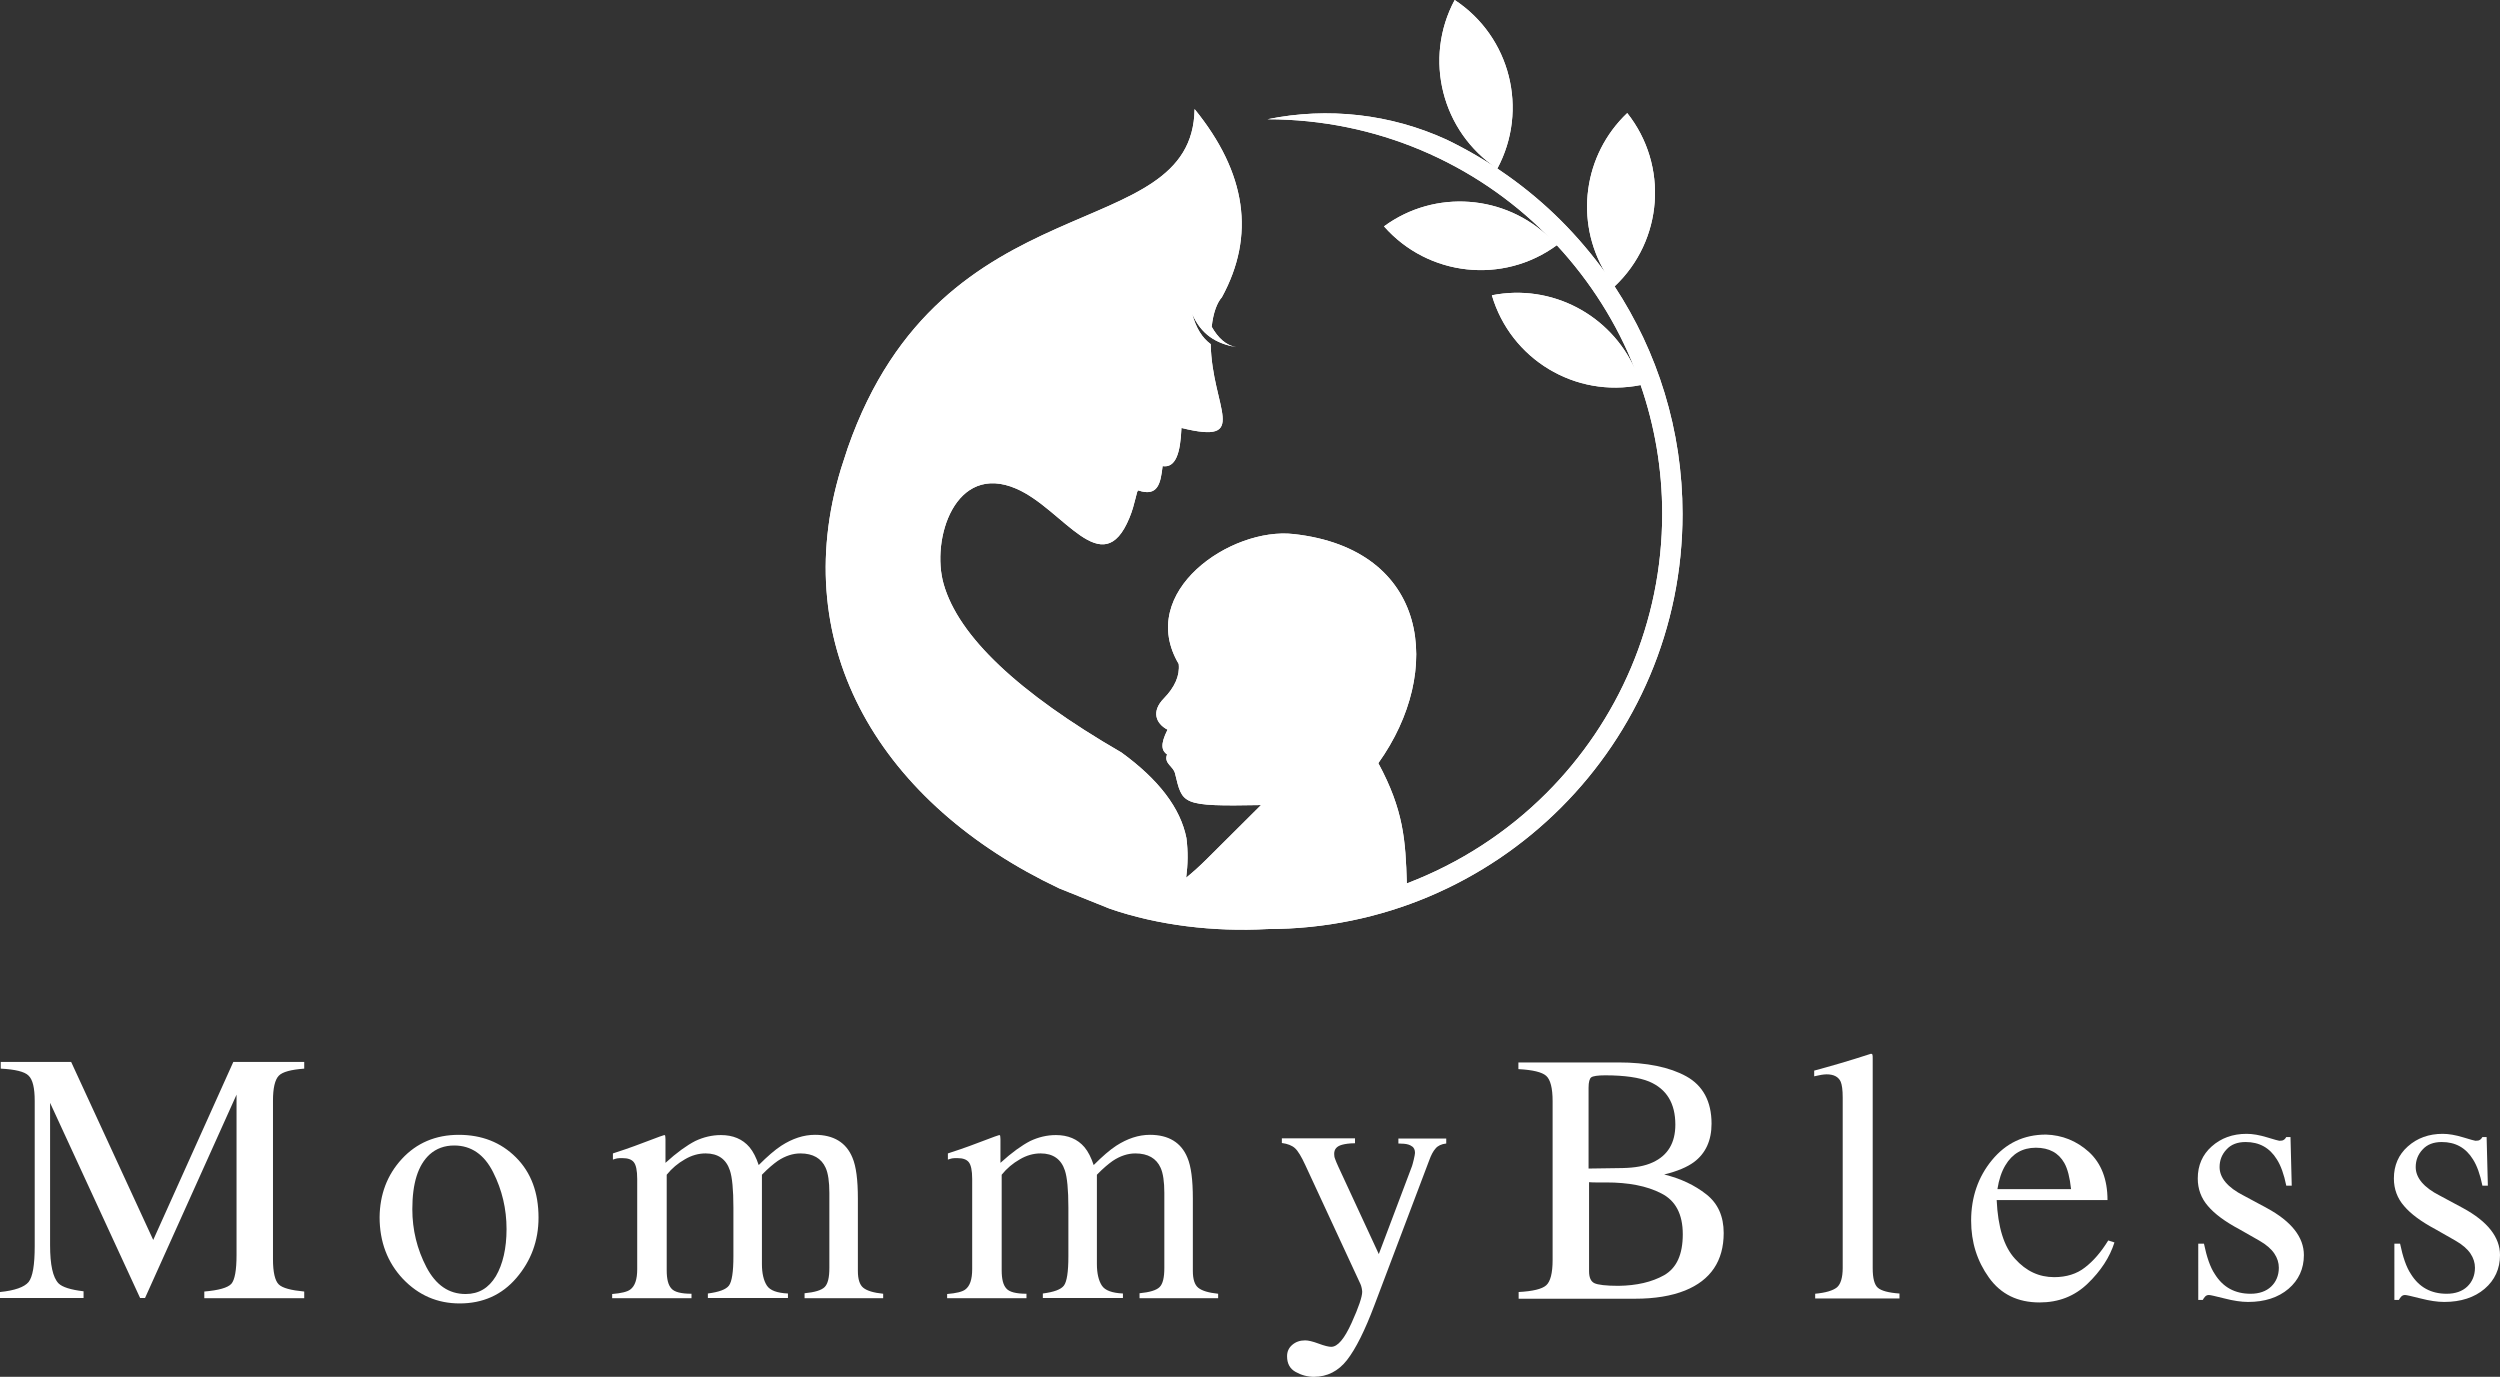 <?xml version="1.0" encoding="utf-8"?>
<!-- Generator: Adobe Illustrator 27.9.4, SVG Export Plug-In . SVG Version: 9.03 Build 54784)  -->
<svg version="1.1" id="レイヤー_1" xmlns="http://www.w3.org/2000/svg" xmlns:xlink="http://www.w3.org/1999/xlink" x="0px"
	 y="0px" viewBox="0 0 1008.3 555.3" style="enable-background:new 0 0 1008.3 555.3;" xml:space="preserve">
<rect x="0" y="0" width="1008.3" height="555.3" fill="#333333" stroke="none"/>
<style type="text/css">
	.st0{clip-path:url(#SVGID_00000007386513660883258510000006351376442193147061_);fill:#FFFFFF;}
	.st1{fill:#FFFFFF;}
</style>
<g>
	<defs>
		<path id="SVGID_1_" d="M603.9,68c12.7-23.7,5.3-53.2-17.2-68C574,23.7,581.5,53.2,603.9,68z M339.2,189c0.9-2.8,1.8-5.6,2.7-8.3
			C380.1,71.3,481,100,481.8,44c20.9,25.7,24.6,51,11,75.9c-1.9,2.1-3.5,6.2-4.1,11.9c2.5,4.4,5.7,7.5,9.9,8.2
			c-8.1-1.4-14.2-5.1-17.8-13.5c1.6,5.9,4.1,9.8,7.5,12.3c0.5,25.8,16.2,40.7-11.8,33.8c-0.4,10.3-2.4,16.2-7.6,15.4
			c-0.8,6.8-1.8,12.5-9.8,9.8c-0.7-0.2-1.2,5.4-3.6,11.1c-10.9,26.4-26.6-3.6-45.6-11.8c-24.7-10.7-34.5,20.4-29.3,38.5
			c6,21,29.9,43.7,71.7,67.9c15,10.9,23.8,22.4,26.2,34.5c0.7,5.4,0.6,10.7-0.1,16c2.7-2.2,5.5-4.7,8.4-7.6l21.8-21.7
			c-32.6,0.6-31.6-0.3-34.7-12.8c-0.7-2.9-4.6-4-3.2-7.6c-2.1-1.5-2.9-3.9,0.2-10c-4.8-2.5-6.6-7.4-1.5-12.6c4.4-4.5,6.5-9.2,6-13.9
			c-17.2-29.1,21-55.3,46.4-52.4c54.6,6.1,60.7,55.2,34.1,92.4c10.2,18.9,11,31.1,11.5,48.5c21.3-8.1,40.5-20.6,56.3-36.4
			c28.8-28.8,46.7-68.7,46.7-112.7c0-18.2-3.1-35.7-8.7-51.9c-26.4,5.3-52.4-10.4-60-36.2c24.1-4.8,47.9,7.9,57.7,29.8
			c-7.3-18.6-18.1-35.5-31.5-50c-21.7,15.9-51.9,12.6-69.7-7.6c20.6-15.1,48.9-12.8,66.9,4.7l-1.5-1.5
			C595,65.9,555.2,48.1,511.2,48.1c24.4-5,49.7-2.1,72.2,8.2c17.2,8.3,32.9,19.4,46.2,32.7c6.5,6.5,12.4,13.5,17.8,20.9
			c-12.3-20.6-8.9-47.4,8.9-64.3c16.7,21.1,14.5,51.4-5.1,69.9l0,0c17.3,26.4,27.4,57.9,27.4,91.8c0,46.2-18.7,88.1-49,118.4
			c-30.3,30.3-72.1,49-118.4,49c-21.6,1.2-44.2-1.5-63.6-8.2l-20.4-8.2C355.6,324.4,317.2,261.3,339.2,189z"/>
	</defs>
	<use xlink:href="#SVGID_1_"  style="overflow:visible;fill-rule:evenodd;clip-rule:evenodd;fill:#FFFFFF;"/>
	<clipPath id="SVGID_00000142153892072010862720000003149183239419235250_">
		<use xlink:href="#SVGID_1_"  style="overflow:visible;"/>
	</clipPath>
	
		<rect x="317.2" style="clip-path:url(#SVGID_00000142153892072010862720000003149183239419235250_);fill:#FFFFFF;" width="361.4" height="376"/>
</g>
<g>
	<path class="st1" d="M0,521.1c6-0.6,9.8-2,11.5-4c1.7-2.1,2.5-6.9,2.5-14.5V444c0-5.2-0.8-8.6-2.5-10.2c-1.6-1.6-5.4-2.5-11.2-2.8
		v-2.7h28.4l33.1,71.8l32.3-71.8h28.6v2.7c-5.3,0.4-8.8,1.3-10.3,2.9c-1.5,1.6-2.3,4.9-2.3,10v64c0,5.2,0.8,8.6,2.3,10.1
		c1.5,1.5,5,2.4,10.3,2.9v2.7H82.4v-2.7c5.8-0.5,9.4-1.5,10.9-3.1c1.4-1.6,2.1-5.5,2.1-11.6v-64.7l-36.9,82h-2l-36.3-78.7v57.4
		c0,7.9,1.1,13,3.4,15.4c1.5,1.5,4.9,2.6,10.1,3.2v2.7H0V521.1z"/>
	<path class="st1" d="M162.1,467.4c5.9-6.4,13.6-9.7,22.9-9.7c9.3,0,17,3,23.1,9.1c6.1,6.1,9.1,14.2,9.1,24.3c0,9.3-3,17.4-8.9,24.3
		c-5.9,6.9-13.6,10.3-22.9,10.3c-9,0-16.6-3.3-22.9-9.9c-6.2-6.6-9.4-14.9-9.4-24.9C153.2,481.8,156.1,473.9,162.1,467.4z
		 M173.3,465.6c-4.7,4.3-7,11.6-7,22.1c0,8.3,1.9,16.1,5.7,23.4c3.8,7.2,9,10.8,15.8,10.8c5.3,0,9.3-2.4,12.2-7.2
		c2.8-4.8,4.3-11.2,4.3-19c0-8.1-1.8-15.8-5.4-22.9c-3.6-7.2-8.9-10.8-15.7-10.8C179.3,462,176,463.2,173.3,465.6z"/>
	<path class="st1" d="M246.9,521.9c3.7-0.3,6.1-0.9,7.3-1.8c1.9-1.4,2.8-4.1,2.8-8.2v-36.4c0-3.5-0.5-5.7-1.4-6.8
		c-0.9-1.1-2.4-1.6-4.5-1.6c-1,0-1.7,0-2.2,0.1c-0.5,0.1-1.1,0.3-1.7,0.5v-2.5l5.1-1.7c1.8-0.6,4.8-1.7,9-3.3
		c4.2-1.6,6.4-2.4,6.6-2.4c0.2,0,0.4,0.1,0.4,0.4c0,0.2,0.1,0.7,0.1,1.3v9.5c4.6-4.2,8.7-7.1,12-8.8c3.4-1.6,6.8-2.4,10.4-2.4
		c4.8,0,8.7,1.6,11.5,4.9c1.5,1.8,2.7,4.2,3.7,7.2c3.5-3.5,6.5-6.1,9.1-7.8c4.5-2.9,9-4.4,13.6-4.4c7.5,0,12.6,3.1,15.1,9.2
		c1.5,3.5,2.2,9,2.2,16.5v29.2c0,3.3,0.7,5.6,2.2,6.8c1.5,1.2,4.1,2,8,2.4v1.8h-31.7v-2c4.1-0.4,6.8-1.2,8.1-2.5
		c1.3-1.3,1.9-3.8,1.9-7.7v-30.3c0-4.5-0.5-7.9-1.5-10.1c-1.7-3.8-5.1-5.8-10.2-5.8c-3,0-6.1,1-9.1,3c-1.7,1.2-3.9,3-6.4,5.6v36
		c0,3.8,0.7,6.7,2,8.7c1.3,2,4.2,3,8.5,3.2v1.8h-32.3v-1.8c4.5-0.6,7.3-1.6,8.5-3.2c1.2-1.6,1.8-5.5,1.8-11.8v-19.7
		c0-7.2-0.5-12.2-1.4-14.9c-1.5-4.6-4.8-6.9-9.8-6.9c-2.9,0-5.7,0.8-8.4,2.4c-2.8,1.6-5.2,3.6-7.3,6.2v38.5c0,3.6,0.6,6,1.9,7.4
		c1.2,1.4,3.9,2.1,8.1,2.1v1.8h-32V521.9z"/>
	<path class="st1" d="M382,521.9c3.7-0.3,6.1-0.9,7.3-1.8c1.9-1.4,2.8-4.1,2.8-8.2v-36.4c0-3.5-0.5-5.7-1.4-6.8
		c-0.9-1.1-2.4-1.6-4.5-1.6c-1,0-1.7,0-2.2,0.1c-0.5,0.1-1.1,0.3-1.7,0.5v-2.5l5.1-1.7c1.8-0.6,4.8-1.7,9-3.3
		c4.2-1.6,6.4-2.4,6.6-2.4c0.2,0,0.4,0.1,0.4,0.4c0,0.2,0.1,0.7,0.1,1.3v9.5c4.6-4.2,8.7-7.1,12-8.8c3.4-1.6,6.8-2.4,10.4-2.4
		c4.8,0,8.7,1.6,11.5,4.9c1.5,1.8,2.7,4.2,3.7,7.2c3.5-3.5,6.5-6.1,9.1-7.8c4.5-2.9,9-4.4,13.6-4.4c7.5,0,12.6,3.1,15.1,9.2
		c1.5,3.5,2.2,9,2.2,16.5v29.2c0,3.3,0.7,5.6,2.2,6.8c1.5,1.2,4.1,2,8,2.4v1.8h-31.7v-2c4.1-0.4,6.8-1.2,8.1-2.5
		c1.3-1.3,1.9-3.8,1.9-7.7v-30.3c0-4.5-0.5-7.9-1.5-10.1c-1.7-3.8-5.1-5.8-10.2-5.8c-3,0-6.1,1-9.1,3c-1.7,1.2-3.9,3-6.4,5.6v36
		c0,3.8,0.7,6.7,2,8.7c1.3,2,4.2,3,8.5,3.2v1.8h-32.3v-1.8c4.5-0.6,7.3-1.6,8.5-3.2c1.2-1.6,1.8-5.5,1.8-11.8v-19.7
		c0-7.2-0.5-12.2-1.4-14.9c-1.5-4.6-4.8-6.9-9.8-6.9c-2.9,0-5.7,0.8-8.4,2.4c-2.8,1.6-5.2,3.6-7.3,6.2v38.5c0,3.6,0.6,6,1.9,7.4
		c1.2,1.4,3.9,2.1,8.1,2.1v1.8h-32V521.9z"/>
	<path class="st1" d="M516.8,459.1h29.7v2c-2.3,0-4.1,0.3-5.2,0.6c-2.2,0.6-3.2,1.8-3.2,3.7c0,0.7,0.1,1.4,0.4,2.1
		c0.2,0.7,0.7,1.7,1.3,3.1l16.3,35.2l13.4-35.5c0.1-0.4,0.4-1.2,0.7-2.6c0.3-1.3,0.5-2.3,0.5-2.7c0-1.2-0.4-2.2-1.3-2.7
		c-0.8-0.6-1.9-0.9-3.2-1l-2.2-0.1v-2h19.3v2c-1.9,0.2-3.4,0.9-4.3,2c-1,1.1-1.8,2.7-2.5,4.6l-22.2,58.7c-3.8,10.1-7.5,17.5-11,22
		c-3.5,4.5-8,6.8-13.4,6.8c-2.6,0-5.1-0.7-7.4-2c-2.3-1.3-3.4-3.4-3.4-6.3c0-1.9,0.7-3.4,2.1-4.6c1.4-1.2,3.1-1.8,5.2-1.8
		c1.2,0,3,0.4,5.4,1.3c2.4,0.9,4.1,1.3,5.1,1.3c2.6,0,5.3-3.2,8.2-9.6c2.9-6.4,4.3-10.6,4.3-12.6c0-0.4-0.1-0.9-0.2-1.5
		s-0.3-1.1-0.5-1.6l-22.2-47.9c-1.6-3.5-3-5.8-4.2-6.9c-1.2-1.1-3-1.8-5.3-2.1V459.1z"/>
	<path class="st1" d="M612.4,521.1c5.8-0.3,9.5-1.2,11.2-2.7c1.7-1.5,2.6-4.9,2.6-10.2v-64.1c0-5.3-0.9-8.7-2.6-10.2
		c-1.7-1.5-5.4-2.4-11.2-2.7v-2.7h40.3c11.5,0,20.7,1.9,27.4,5.6s10.2,10.1,10.2,19.1c0,6.8-2.4,12-7.1,15.5c-2.7,2-6.7,3.7-12,5
		c6.6,1.6,12.3,4.3,17,8c4.7,3.7,7,8.9,7,15.6c0,11.2-5.2,19-15.6,23.2c-5.5,2.2-12.2,3.3-20.2,3.3h-46.9V521.1z M666.6,468.8
		c6.1-2.8,9.1-7.9,9.1-15.2c0-8.6-3.5-14.4-10.6-17.4c-3.9-1.6-9.8-2.5-17.7-2.5c-3,0-4.9,0.3-5.6,0.8c-0.7,0.5-1.1,1.9-1.1,4.2
		v32.6l13.7-0.2C659.4,471,663.4,470.3,666.6,468.8z M671.2,514.3c5-2.9,7.5-8.3,7.5-16.5c0-8.1-2.9-13.6-8.7-16.5
		c-5.8-3-13.2-4.4-22.2-4.4c-2.2,0-3.6,0-4.2,0c-0.6,0-1.5,0-2.7-0.1v35.9c0,2.5,0.7,4.1,2.1,4.8c1.4,0.7,4.7,1.1,9.8,1.1
		C660.1,518.5,666.2,517.1,671.2,514.3z"/>
	<path class="st1" d="M732,521.8c4.4-0.4,7.3-1.3,8.9-2.6c1.5-1.3,2.3-4,2.3-7.8v-68.7c0-3.1-0.3-5.2-0.8-6.4c-0.9-2-2.8-3-5.7-3
		c-0.7,0-1.4,0.1-2.1,0.2c-0.8,0.1-1.7,0.4-2.9,0.6v-2.3c6.3-1.7,14-3.9,22.9-6.8c0.3,0,0.5,0.1,0.6,0.4c0.1,0.3,0.1,0.9,0.1,1.8
		v84.3c0,4.1,0.7,6.7,2.1,7.9s4.3,2,8.7,2.3v2h-34V521.8z"/>
	<path class="st1" d="M842.5,464.6c5,4.6,7.5,11.1,7.5,19.4h-44.7c0.5,10.9,2.9,18.8,7.4,23.7c4.5,5,9.7,7.4,15.8,7.4
		c4.9,0,9.1-1.3,12.4-3.9c3.4-2.6,6.5-6.2,9.4-10.9l2.5,0.8c-1.9,6-5.5,11.5-10.8,16.6c-5.3,5.1-11.7,7.6-19.4,7.6
		c-8.8,0-15.6-3.3-20.4-10c-4.8-6.7-7.2-14.3-7.2-23c0-9.4,2.8-17.6,8.4-24.4c5.6-6.8,12.8-10.3,21.8-10.3
		C831.7,457.8,837.5,460.1,842.5,464.6z M808.8,470c-1.5,2.5-2.6,5.7-3.2,9.6h29.7c-0.5-4.7-1.4-8.2-2.7-10.5
		c-2.3-4.1-6.1-6.2-11.5-6.2C815.7,462.9,811.6,465.3,808.8,470z"/>
	<path class="st1" d="M886.6,501.6h2.3c1.1,5.3,2.5,9.5,4.4,12.3c3.3,5.3,8.1,7.9,14.4,7.9c3.5,0,6.3-1,8.3-2.9
		c2-1.9,3.1-4.5,3.1-7.6c0-2-0.6-3.9-1.8-5.7c-1.2-1.8-3.2-3.6-6.2-5.3l-7.9-4.5c-5.8-3.1-10-6.2-12.7-9.4
		c-2.7-3.1-4.1-6.8-4.1-11.1c0-5.3,1.9-9.6,5.6-12.9c3.8-3.4,8.5-5.1,14.1-5.1c2.5,0,5.2,0.5,8.2,1.4c3,0.9,4.7,1.4,5,1.4
		c0.8,0,1.5-0.1,1.8-0.4c0.4-0.2,0.7-0.6,1-1.1h1.7l0.5,19.6h-2.2c-0.9-4.5-2.2-8.1-3.8-10.6c-2.9-4.7-7.1-7-12.6-7
		c-3.3,0-5.9,1-7.7,3c-1.9,2-2.8,4.4-2.8,7.1c0,4.3,3.2,8.2,9.7,11.5l9.3,5c10,5.4,15,11.8,15,19c0,5.5-2.1,10.1-6.2,13.6
		c-4.1,3.5-9.6,5.3-16.3,5.3c-2.8,0-6-0.5-9.5-1.4c-3.6-0.9-5.7-1.4-6.3-1.4c-0.6,0-1.1,0.2-1.5,0.6c-0.4,0.4-0.7,0.9-1,1.4h-1.8
		V501.6z"/>
	<path class="st1" d="M965.7,501.6h2.3c1.1,5.3,2.5,9.5,4.4,12.3c3.3,5.3,8.1,7.9,14.4,7.9c3.5,0,6.3-1,8.3-2.9
		c2-1.9,3.1-4.5,3.1-7.6c0-2-0.6-3.9-1.8-5.7c-1.2-1.8-3.2-3.6-6.2-5.3l-7.9-4.5c-5.8-3.1-10-6.2-12.7-9.4
		c-2.7-3.1-4.1-6.8-4.1-11.1c0-5.3,1.9-9.6,5.6-12.9c3.8-3.4,8.5-5.1,14.1-5.1c2.5,0,5.2,0.5,8.2,1.4c3,0.9,4.7,1.4,5,1.4
		c0.8,0,1.5-0.1,1.8-0.4c0.4-0.2,0.7-0.6,1-1.1h1.7l0.5,19.6h-2.2c-0.9-4.5-2.2-8.1-3.8-10.6c-2.9-4.7-7.1-7-12.6-7
		c-3.3,0-5.9,1-7.7,3c-1.9,2-2.8,4.4-2.8,7.1c0,4.3,3.2,8.2,9.7,11.5l9.3,5c10,5.4,15,11.8,15,19c0,5.5-2.1,10.1-6.2,13.6
		c-4.1,3.5-9.6,5.3-16.3,5.3c-2.8,0-6-0.5-9.5-1.4c-3.6-0.9-5.7-1.4-6.3-1.4c-0.6,0-1.1,0.2-1.5,0.6c-0.4,0.4-0.7,0.9-1,1.4h-1.8
		V501.6z"/>
</g>
<g>
</g>
<g>
</g>
<g>
</g>
<g>
</g>
<g>
</g>
<g>
</g>
<g>
</g>
<g>
</g>
<g>
</g>
<g>
</g>
<g>
</g>
<g>
</g>
<g>
</g>
<g>
</g>
<g>
</g>
</svg>
